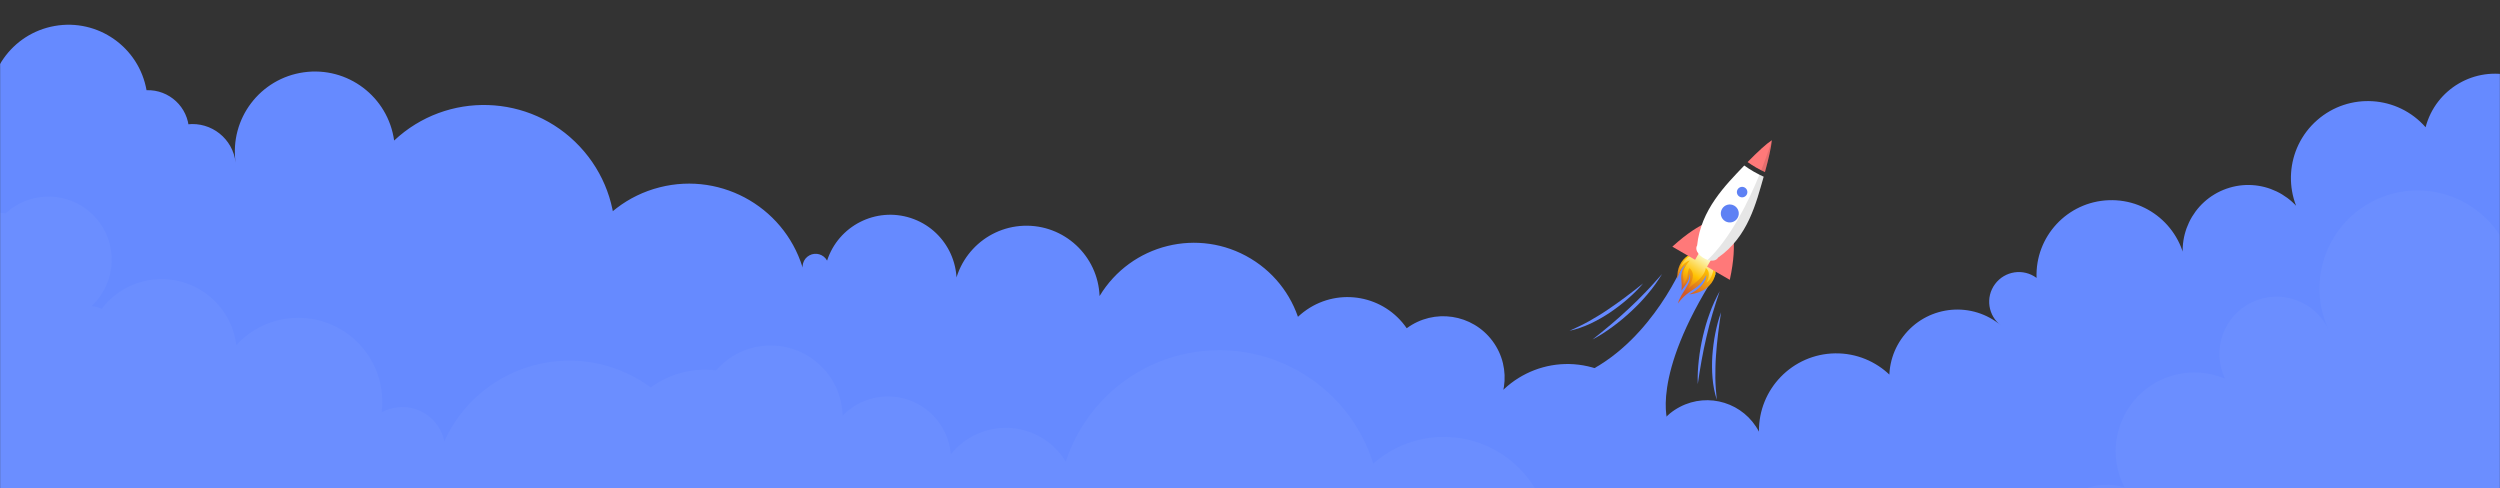 <svg xmlns="http://www.w3.org/2000/svg" fill="none" viewBox="0 0 1920 375" height="375" width="1920">
<rect x="0" y="0" width="1920" height="375" fill="#333333" stroke="none"/>
<mask height="375" width="1920" y="0" x="0" maskUnits="userSpaceOnUse" id="mask0">
<rect fill="#5E81F4" height="375" width="1920"></rect>
</mask>
<g mask="url(#mask0)">
<path fill="#668AFF" d="M-43.982 76.915C-40.226 66.787 -29 61.639 -18.872 65.394C-8.744 69.15 -3.596 80.376 -7.351 90.504C-13.217 57.376 8.854 25.81 41.981 19.944C75.109 14.078 106.675 36.149 112.541 69.277C129.97 68.686 144.572 82.317 145.162 99.746C145.753 117.175 132.122 131.776 114.693 132.367C112.626 114.094 125.75 97.552 144.065 95.484C162.338 93.416 178.881 106.54 180.949 124.856C176.264 91.222 199.728 60.204 233.362 55.52C266.996 50.835 298.014 74.299 302.698 107.933C343.295 69.826 407.103 71.851 445.21 112.491C483.318 153.088 481.292 216.896 440.653 255.003C428.161 206.134 457.617 156.38 506.486 143.888C555.354 131.397 605.109 160.853 617.601 209.721C614.942 204.868 616.756 198.749 621.61 196.133C626.463 193.474 632.54 195.289 635.198 200.142C643.934 173.386 672.673 158.743 699.47 167.436C726.225 176.172 740.869 204.91 732.176 231.708C730.994 200.69 755.175 174.61 786.151 173.386C817.168 172.205 843.248 196.386 844.472 227.361C868.611 187.355 920.603 174.484 960.609 198.623C1000.62 222.761 1013.49 274.753 989.348 314.759C972.045 289.608 978.375 255.214 1003.53 237.911C1028.68 220.609 1063.07 226.939 1080.37 252.091C1101.35 236.603 1130.85 241.077 1146.33 262.008C1161.82 282.94 1157.35 312.48 1136.42 327.968C1148.95 290.789 1189.25 270.786 1226.43 283.277C1263.61 295.811 1283.61 336.071 1271.12 373.292C1259.6 351.263 1268.08 324.043 1290.11 312.523C1312.14 300.959 1339.36 309.484 1350.88 331.513C1350.46 298.765 1376.67 271.841 1409.41 271.377C1442.16 270.955 1469.09 297.161 1469.55 329.909C1447.48 311.299 1444.69 278.34 1463.31 256.311C1481.92 234.24 1514.87 231.455 1536.9 250.065C1526.78 242.554 1524.67 228.248 1532.18 218.162C1539.69 208.033 1553.99 205.923 1564.08 213.435C1562.9 181.658 1587.71 154.945 1619.49 153.763C1651.27 152.581 1677.98 177.396 1679.16 209.173C1669.92 182.966 1683.64 154.227 1709.88 144.943C1736.09 135.701 1764.83 149.416 1774.11 175.665C1752.59 151.147 1755 113.841 1779.52 92.319C1804.03 70.796 1841.34 73.202 1862.86 97.72C1870.59 68.264 1900.72 50.666 1930.17 58.431C1959.63 66.154 1977.23 96.285 1969.46 125.742C2020.1 151.864 2039.94 214.068 2013.81 264.667C1987.69 315.308 1925.49 335.142 1874.89 309.02C1915.87 298.723 1957.43 323.579 1967.73 364.556C1978.03 405.533 1953.17 447.101 1912.2 457.398C1965.33 447.692 2016.26 482.929 2025.97 536.06C2035.67 589.191 2000.44 640.127 1947.31 649.834C1952.24 680.893 1931.06 710.054 1900 714.95C1868.94 719.887 1839.78 698.702 1834.88 667.642C1830.79 714.063 1789.81 748.331 1743.39 744.237C1696.97 740.144 1662.7 699.166 1666.8 652.746C1650.42 680.134 1614.93 689.081 1587.54 672.707C1560.16 656.333 1551.21 620.842 1567.58 593.453C1572.82 619.787 1555.72 645.36 1529.39 650.635C1503.06 655.911 1477.48 638.777 1472.21 612.444C1468.12 642.449 1440.43 663.422 1410.43 659.329C1380.42 655.235 1359.45 627.552 1363.54 597.547C1392.53 638.229 1383.08 694.735 1342.4 723.77C1301.72 752.762 1245.21 743.309 1216.18 702.627C1203.01 731.366 1169 743.984 1140.26 730.817C1111.52 717.65 1098.9 683.637 1112.07 654.898C1105.78 711.025 1055.14 751.453 999.012 745.165C942.885 738.878 902.456 688.237 908.744 632.109C917.226 666.25 896.421 700.77 862.281 709.253C828.14 717.735 793.62 696.888 785.138 662.789C782.142 690.811 756.99 711.067 728.969 708.071C700.947 705.075 680.691 679.923 683.687 651.902C701.707 671.23 700.694 701.488 681.366 719.549C662.038 737.569 631.78 736.556 613.718 717.228C618.107 748.541 596.247 777.491 564.934 781.88C533.621 786.269 504.671 764.409 500.282 733.096C495.598 799.098 438.289 848.768 372.287 844.042C306.285 839.358 256.615 782.049 261.341 716.047C248.175 745.461 213.654 758.627 184.24 745.461C154.826 732.294 141.66 697.774 154.826 668.36C173.352 686.295 173.859 715.836 155.924 734.404C137.988 752.93 108.448 753.437 89.879 735.501C92.707 762.341 73.252 786.396 46.412 789.223C19.573 792.051 -4.482 772.596 -7.309 745.756C-69.302 771.71 -140.579 742.464 -166.533 680.471C-192.486 618.479 -163.241 547.201 -101.248 521.248C-125.556 497.32 -125.851 458.242 -101.923 433.934C-77.996 409.627 -38.918 409.331 -14.61 433.259C-45.712 447.607 -82.553 434.019 -96.902 402.917C-111.25 371.815 -97.661 334.973 -66.559 320.625C-116.694 313.451 -151.509 266.988 -144.335 216.853C-137.161 166.719 -90.698 131.903 -40.563 139.077C-57.697 140.048 -72.383 126.923 -73.353 109.79C-74.24 92.572 -61.115 77.886 -43.982 76.915Z"></path>
<path fill="#6B8EFF" d="M4.254 163.933C23.877 145.702 54.599 146.842 72.83 166.507C91.061 186.131 89.921 216.853 70.256 235.084C82.452 236.054 91.567 246.689 90.597 258.885C89.668 271.081 78.991 280.196 66.795 279.226C62.871 247.533 85.406 218.667 117.057 214.785C148.707 210.903 177.615 233.396 181.497 265.046C205.552 238.755 246.402 236.983 272.651 261.037C298.942 285.092 300.715 325.942 276.66 352.191C272.989 334.34 284.467 316.911 302.318 313.282C320.169 309.61 337.598 321.089 341.227 338.94C365.197 285.936 427.57 262.388 480.574 286.315C533.579 310.285 557.127 372.658 533.199 425.663C494.205 421.02 466.353 385.614 470.995 346.62C475.637 307.627 511.044 279.774 550.037 284.416C570.04 261.333 604.982 258.843 628.066 278.846C651.15 298.849 653.64 333.791 633.637 356.875C631.442 330.204 651.319 306.825 677.99 304.631C704.661 302.436 728.04 322.313 730.235 348.984C748.719 325.689 782.606 321.764 805.901 340.248C829.195 358.732 833.12 392.619 814.636 415.914C801.892 348.688 846.076 283.868 913.302 271.123C980.528 258.378 1045.35 302.563 1058.09 369.789C1068.14 378.144 1069.53 393.083 1061.17 403.127C1052.82 413.171 1037.88 414.564 1027.83 406.208C1034 361.475 1075.27 330.162 1120 336.323C1164.73 342.485 1196.05 383.757 1189.89 428.49C1219.09 407.094 1260.15 413.424 1281.55 442.627C1302.94 471.83 1296.61 512.892 1267.41 534.287C1249.64 513.609 1252.01 482.465 1272.64 464.698C1293.32 446.932 1324.46 449.295 1342.23 469.931C1338.64 427.941 1369.75 391.016 1411.74 387.429C1453.73 383.841 1490.65 414.986 1494.24 456.933C1487.06 457.102 1481.07 451.405 1480.9 444.231C1480.73 437.057 1486.43 431.064 1493.61 430.895C1495.08 408.571 1514.37 391.691 1536.69 393.168C1559.02 394.645 1575.9 413.931 1574.42 436.255C1564.97 412.158 1576.83 384.981 1600.92 375.528C1625.02 366.075 1652.2 377.933 1661.65 402.03C1630.97 388.99 1616.62 353.584 1629.66 322.861C1642.7 292.181 1678.11 277.833 1708.83 290.873C1698.32 268.971 1707.52 242.722 1729.42 232.172C1751.33 221.664 1777.57 230.864 1788.12 252.766C1770.91 214.912 1787.62 170.305 1825.47 153.045C1863.33 135.827 1907.93 152.539 1925.19 190.393C1994.99 191.026 2051.08 248.124 2050.49 317.924C2049.85 387.724 1992.76 443.809 1922.96 443.218C1961.44 442.543 1993.18 473.181 1993.9 511.668C1994.57 550.155 1963.93 581.89 1925.45 582.607C1981.19 561.338 2043.61 589.317 2064.88 645.065C2086.15 700.812 2058.17 763.227 2002.42 784.496C2007.4 828.765 1975.5 868.687 1931.23 873.666C1886.96 878.646 1847.04 846.742 1842.06 802.474C1831.21 842.649 1789.9 866.408 1749.72 855.604C1709.55 844.759 1685.79 803.444 1696.59 763.269C1690.43 802.558 1653.55 829.44 1614.26 823.279C1574.97 817.117 1548.09 780.234 1554.25 740.945C1561 753.183 1556.53 768.544 1544.33 775.296C1532.09 782.048 1516.73 777.575 1509.98 765.379C1526.69 831.212 1486.9 898.101 1421.06 914.812C1355.23 931.524 1288.34 891.728 1271.63 825.895C1276.1 835.264 1272.09 846.489 1262.72 850.962C1253.36 855.436 1242.13 851.427 1237.66 842.058C1217.06 881.853 1168.11 897.426 1128.31 876.832C1088.52 856.238 1072.95 807.285 1093.54 767.489C1110.55 809.563 1090.21 857.461 1048.13 874.426C1006.06 891.433 958.161 871.092 941.196 829.018C951.325 852.735 940.31 880.165 916.551 890.294C892.834 900.422 865.404 889.407 855.276 865.648C843.333 914.559 794 944.522 745.089 932.579C696.179 920.636 666.216 871.303 678.159 822.393C690.946 836.783 689.68 858.854 675.289 871.641C660.899 884.428 638.828 883.162 626.041 868.771C604.56 898.565 563.035 905.317 533.241 883.837C503.447 862.357 496.695 820.831 518.175 791.037C538.39 845.519 510.621 906.077 456.14 926.291C401.659 946.505 341.101 918.737 320.887 864.256C324.6 884.639 311.096 904.178 290.713 907.934C270.33 911.647 250.791 898.143 247.035 877.76C226.019 915.994 178.037 929.92 139.803 908.904C101.569 887.888 87.643 839.906 108.659 801.672C118.829 851.638 86.63 900.38 36.664 910.55C-13.302 920.72 -62.044 888.479 -72.214 838.555C-124.121 829.651 -159.021 780.361 -150.117 728.411C-141.212 676.504 -91.922 641.604 -39.973 650.508C-62.255 639.958 -71.792 613.372 -61.242 591.09C-50.692 568.808 -24.105 559.27 -1.823 569.821C-16.34 564.714 -23.979 548.805 -18.872 534.287C-13.766 519.77 2.144 512.132 16.661 517.238C-26.215 529.73 -71.117 505.127 -83.608 462.251C-96.1 419.375 -71.497 374.473 -28.621 361.981C-83.313 352.908 -120.281 301.212 -111.208 246.52C-102.134 191.87 -50.438 154.86 4.254 163.933Z"></path>
</g>
<path fill="#668AFF" d="M1293.38 201.292C1293.38 201.292 1269.82 259.847 1219.81 285.281L1222.74 321.818L1253.12 340.166L1268.28 333.504L1281.07 324.675C1281.07 324.675 1267.05 290.035 1317.49 210.932L1314.91 188.764L1293.38 201.292Z"></path>
<path fill="url(#paint0_linear)" d="M1288.3 214.48C1288.31 214.387 1288.34 214.303 1288.35 214.211C1289.79 208.486 1291.67 205.76 1294.6 203.12C1290.96 208.479 1290.72 211.428 1291.5 217.892C1291.72 219.702 1291.28 222.718 1291.38 223.136C1294.33 219.027 1297.9 215.453 1297.6 210.425C1297.59 210.324 1297.58 210.276 1297.58 210.276C1297.58 210.276 1297.57 210.33 1297.62 210.419C1300.11 216.908 1290.5 225.075 1288.67 233.039C1297.83 220.785 1304.01 223.894 1310.56 211.056C1309.71 218.34 1303.88 222.673 1297.33 226.091C1319.48 223.804 1322.44 202.752 1311.71 195.738C1302.48 189.669 1286.85 197.684 1288.3 214.48Z"></path>
<path fill="url(#paint1_linear)" d="M1297.81 200.022C1291.98 201.711 1289.46 208.233 1289.46 208.233C1289.46 208.233 1289.88 206.353 1291.41 203.325C1294.77 196.681 1303.98 192 1310.58 196.332C1314.32 198.789 1316.07 202.908 1315.97 205.756C1315.81 209.893 1313.38 215.729 1310.37 217.159C1310.37 217.159 1315.17 209.746 1309.97 205.738C1309.97 205.738 1310.24 208.905 1305.77 213.74C1302.86 216.895 1300.33 218.096 1296.62 221.708C1299.03 216.167 1302.62 210.782 1297.64 205.94C1297.64 205.94 1296.35 206.375 1295.99 211.924C1295.8 214.86 1293.12 218.589 1292.67 219.13C1292.67 219.13 1293.31 216.975 1292.6 212.413C1291.67 206.344 1297.81 200.022 1297.81 200.022Z"></path>
<path fill="#FF7979" d="M1355.47 132.165C1354.53 131.743 1353.57 131.288 1352.6 130.787C1351.29 130.133 1349.99 129.425 1348.67 128.661C1346.36 127.324 1344.12 125.89 1342.15 124.473C1349.92 116.492 1356.52 110.455 1360.76 107.715C1360.76 107.715 1360.76 107.73 1360.77 107.738C1360.27 113.161 1358.37 121.752 1355.47 132.165Z"></path>
<path fill="#FF7979" d="M1319.8 168.389C1319.8 168.389 1307.51 168.312 1284.35 189.442L1301.82 199.53L1319.8 168.389Z"></path>
<path fill="#FF7979" d="M1328.99 173.693C1328.99 173.693 1335.2 184.295 1328.48 214.922L1311.01 204.834L1328.99 173.693Z"></path>
<path fill="white" d="M1319.52 197.8C1318.03 200.371 1314.78 200.635 1311.53 199.584C1306.22 197.881 1300.95 192.695 1303.39 188.485C1306.26 161.035 1325.13 142.253 1339.6 127.113C1341.78 128.691 1344.24 130.293 1346.86 131.804C1347.88 132.394 1349.41 133.256 1351.25 134.16C1352.25 134.655 1353.34 135.188 1354.49 135.708C1348.72 155.734 1342.56 181.813 1319.52 197.8Z"></path>
<path fill="#5E81F4" d="M1334.47 167.396C1332.56 170.704 1328.34 171.835 1325.03 169.925C1321.72 168.015 1320.59 163.794 1322.5 160.486C1324.41 157.177 1328.63 156.046 1331.94 157.956C1335.25 159.866 1336.38 164.088 1334.47 167.396Z"></path>
<path fill="#5E81F4" d="M1341.44 149.55C1340.33 151.475 1337.86 152.136 1335.94 151.024C1334.02 149.913 1333.35 147.446 1334.47 145.522C1335.58 143.597 1338.04 142.936 1339.97 144.047C1341.91 145.167 1342.55 147.625 1341.44 149.55Z"></path>
<path fill="black" d="M1352.6 130.786C1357.75 117.724 1360.6 108.28 1360.76 107.753C1360.25 113.152 1358.36 121.743 1355.46 132.179C1354.53 131.742 1353.57 131.288 1352.6 130.786Z" opacity="0.1"></path>
<path fill="black" d="M1319.52 197.801C1318.03 200.372 1314.78 200.635 1311.53 199.585C1329.21 182.646 1342.86 154.776 1351.24 134.175C1352.24 134.671 1353.33 135.203 1354.48 135.723C1348.72 155.735 1342.56 181.814 1319.52 197.801Z" opacity="0.1"></path>
<path fill="#668AFF" d="M1223.07 260.721C1232.75 253.119 1242.13 245.281 1251.02 236.923C1255.51 232.798 1259.83 228.475 1264.06 224.062C1268.34 219.698 1272.31 215.051 1276.44 210.461C1273.24 215.73 1269.7 220.822 1265.68 225.497C1263.77 227.926 1261.58 230.128 1259.53 232.432C1257.36 234.628 1255.19 236.847 1252.92 238.943C1248.39 243.144 1243.68 247.14 1238.68 250.792C1233.72 254.461 1228.56 257.877 1223.07 260.721Z"></path>
<path fill="#668AFF" d="M1261.91 217.648C1258.28 222.027 1254.18 225.998 1249.9 229.724C1245.62 233.465 1241.07 236.895 1236.35 240.104C1231.62 243.266 1226.63 246.102 1221.48 248.538C1216.32 250.951 1210.89 252.85 1205.33 254.072C1210.52 251.754 1215.58 249.343 1220.48 246.619C1225.34 243.83 1230.16 240.962 1234.79 237.801C1244.13 231.563 1253.04 224.739 1261.91 217.648Z"></path>
<path fill="#668AFF" d="M1303.9 295.001C1303.61 288.838 1304 282.646 1304.68 276.527C1305.35 270.398 1306.45 264.296 1307.82 258.272C1308.5 255.255 1309.36 252.281 1310.16 249.295C1311.13 246.366 1311.94 243.365 1313.09 240.502C1315.14 234.666 1317.78 229.053 1320.73 223.66C1318.82 229.535 1316.79 235.302 1315.14 241.185C1313.44 247.057 1311.86 252.944 1310.52 258.908C1307.73 270.79 1305.64 282.815 1303.9 295.001Z"></path>
<path fill="#668AFF" d="M1321.77 239.841C1320.06 251.064 1318.61 262.194 1317.86 273.39C1317.44 278.981 1317.38 284.578 1317.38 290.194C1317.46 295.816 1317.91 301.389 1318.5 307.041C1316.77 301.632 1315.7 295.982 1315.22 290.29C1314.75 284.607 1314.71 278.887 1315.09 273.192C1315.51 267.5 1316.2 261.848 1317.3 256.266C1318.41 250.693 1319.8 245.175 1321.77 239.841Z"></path>
<defs>
<linearGradient gradientUnits="userSpaceOnUse" y2="224.357" x2="1293.06" y1="184.253" x1="1319.32" id="paint0_linear">
<stop stop-color="#FBF9C5"></stop>
<stop stop-color="#FFC101" offset="0.5"></stop>
<stop stop-color="#D1592B" offset="1"></stop>
</linearGradient>
<linearGradient gradientUnits="userSpaceOnUse" y2="224.875" x2="1291.73" y1="197.883" x1="1309.46" id="paint1_linear">
<stop stop-color="#FBF9C5"></stop>
<stop stop-color="#FFC101" offset="0.5"></stop>
<stop stop-color="#D1592B" offset="1"></stop>
</linearGradient>
</defs>
</svg>
